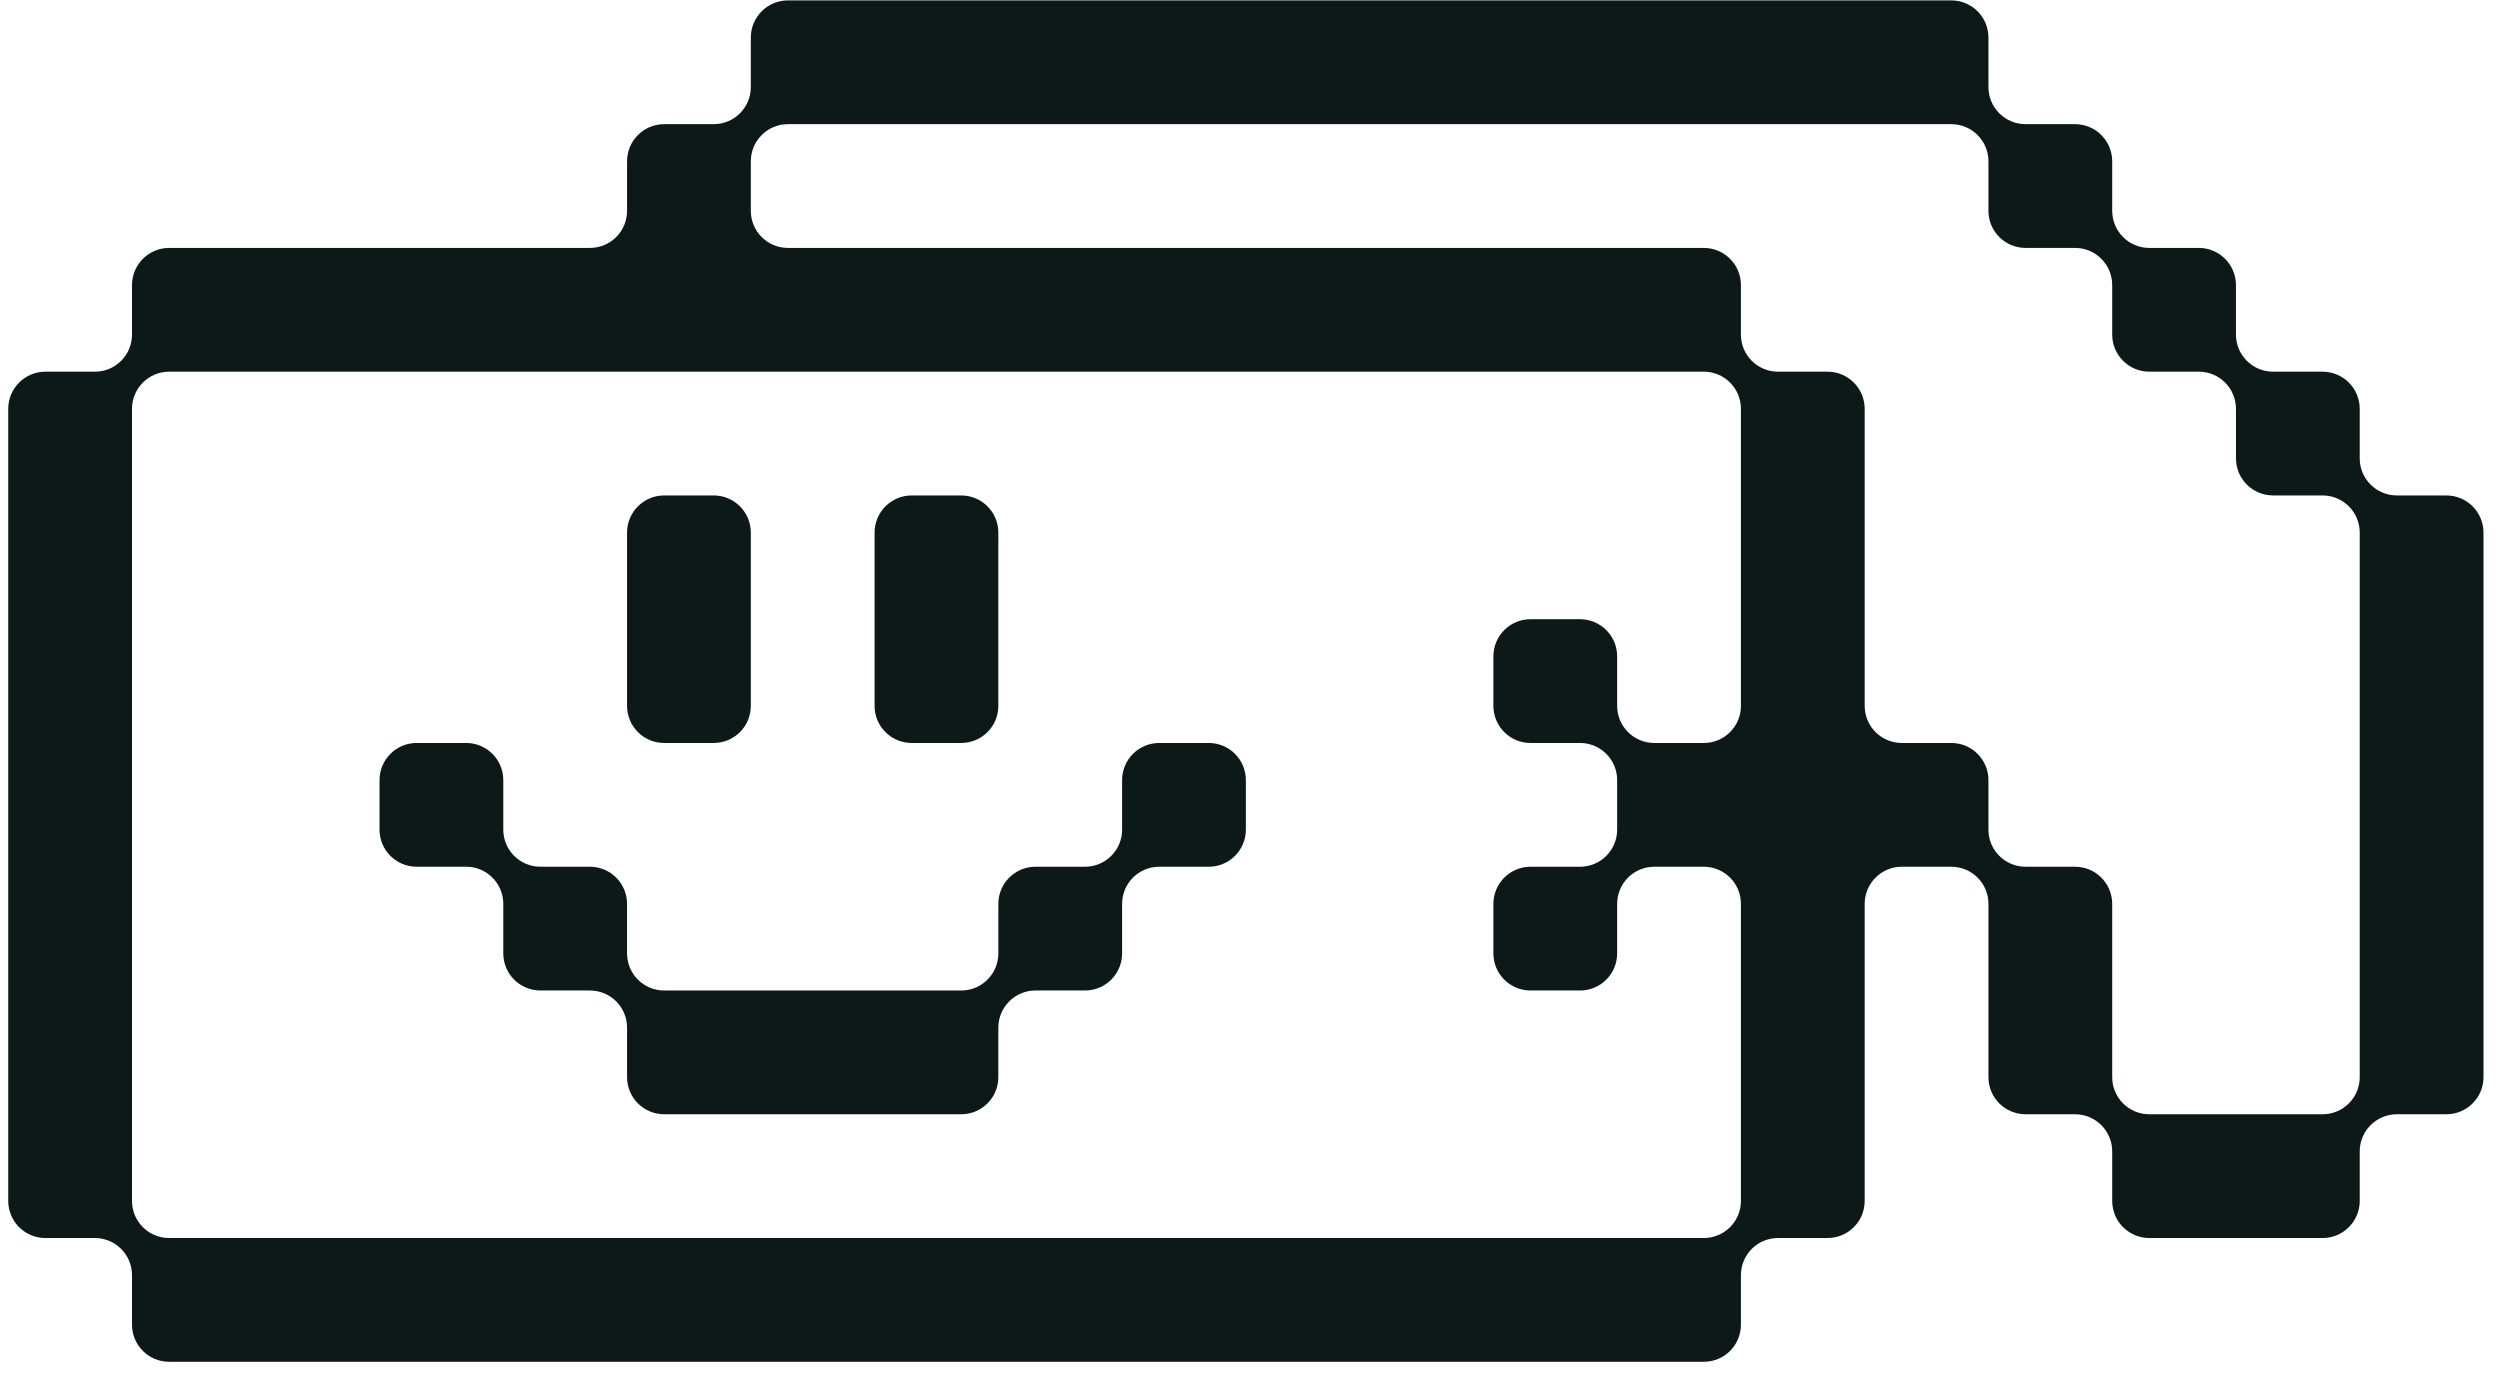 <svg width="101" height="56" viewBox="0 0 101 56" fill="none" xmlns="http://www.w3.org/2000/svg">
<path d="M100.333 40.016V43.516C100.333 44.348 99.661 45.016 98.833 45.016H96.833C96.005 45.016 95.333 45.688 95.333 46.516V48.516C95.333 49.348 94.661 50.016 93.833 50.016H86.833C86.005 50.016 85.333 49.348 85.333 48.516V46.516C85.333 45.688 84.661 45.016 83.833 45.016H81.833C81.005 45.016 80.333 44.348 80.333 43.516V36.516C80.333 35.688 79.661 35.016 78.833 35.016H76.833C76.005 35.016 75.333 35.688 75.333 36.516V48.516C75.333 49.348 74.661 50.016 73.833 50.016H71.833C71.005 50.016 70.333 50.688 70.333 51.516V53.516C70.333 54.348 69.661 55.016 68.833 55.016H6.833C6.005 55.016 5.333 54.348 5.333 53.516V51.516C5.333 50.688 4.661 50.016 3.833 50.016H1.833C1.005 50.016 0.333 49.348 0.333 48.516V16.516C0.333 15.688 1.005 15.016 1.833 15.016H3.833C4.661 15.016 5.333 14.348 5.333 13.516V11.516C5.333 10.688 6.005 10.016 6.833 10.016H23.833C24.661 10.016 25.333 9.348 25.333 8.516V6.516C25.333 5.688 26.005 5.016 26.833 5.016H28.833C29.661 5.016 30.333 4.348 30.333 3.516V1.516C30.333 0.688 31.005 0.016 31.833 0.016H78.833C79.661 0.016 80.333 0.688 80.333 1.516V3.516C80.333 4.348 81.005 5.016 81.833 5.016H83.833C84.661 5.016 85.333 5.688 85.333 6.516V8.516C85.333 9.348 86.005 10.016 86.833 10.016H88.833C89.661 10.016 90.333 10.688 90.333 11.516V13.516C90.333 14.348 91.005 15.016 91.833 15.016H93.833C94.661 15.016 95.333 15.688 95.333 16.516V18.516C95.333 19.348 96.005 20.016 96.833 20.016H98.833C99.661 20.016 100.333 20.688 100.333 21.516V40.016ZM93.833 20.016H91.833C91.005 20.016 90.333 19.348 90.333 18.516V16.516C90.333 15.688 89.661 15.016 88.833 15.016H86.833C86.005 15.016 85.333 14.348 85.333 13.516V11.516C85.333 10.688 84.661 10.016 83.833 10.016H81.833C81.005 10.016 80.333 9.348 80.333 8.516V6.516C80.333 5.688 79.661 5.016 78.833 5.016H31.833C31.005 5.016 30.333 5.688 30.333 6.516V8.516C30.333 9.348 31.005 10.016 31.833 10.016H68.833C69.661 10.016 70.333 10.688 70.333 11.516V13.516C70.333 14.348 71.005 15.016 71.833 15.016H73.833C74.661 15.016 75.333 15.688 75.333 16.516V28.516C75.333 29.348 76.005 30.016 76.833 30.016H78.833C79.661 30.016 80.333 30.688 80.333 31.516V33.516C80.333 34.348 81.005 35.016 81.833 35.016H83.833C84.661 35.016 85.333 35.688 85.333 36.516V43.516C85.333 44.348 86.005 45.016 86.833 45.016H93.833C94.661 45.016 95.333 44.348 95.333 43.516V21.516C95.333 20.688 94.661 20.016 93.833 20.016ZM48.833 35.016H46.833C46.005 35.016 45.333 35.688 45.333 36.516V38.516C45.333 39.348 44.661 40.016 43.833 40.016H41.833C41.005 40.016 40.333 40.688 40.333 41.516V43.516C40.333 44.348 39.661 45.016 38.833 45.016H26.833C26.005 45.016 25.333 44.348 25.333 43.516V41.516C25.333 40.688 24.661 40.016 23.833 40.016H21.833C21.005 40.016 20.333 39.348 20.333 38.516V36.516C20.333 35.688 19.661 35.016 18.833 35.016H16.833C16.005 35.016 15.333 34.348 15.333 33.516V31.516C15.333 30.688 16.005 30.016 16.833 30.016H18.833C19.661 30.016 20.333 30.688 20.333 31.516V33.516C20.333 34.348 21.005 35.016 21.833 35.016H23.833C24.661 35.016 25.333 35.688 25.333 36.516V38.516C25.333 39.348 26.005 40.016 26.833 40.016H38.833C39.661 40.016 40.333 39.348 40.333 38.516V36.516C40.333 35.688 41.005 35.016 41.833 35.016H43.833C44.661 35.016 45.333 34.348 45.333 33.516V31.516C45.333 30.688 46.005 30.016 46.833 30.016H48.833C49.661 30.016 50.333 30.688 50.333 31.516V33.516C50.333 34.348 49.661 35.016 48.833 35.016ZM26.833 20.016H28.833C29.661 20.016 30.333 20.688 30.333 21.516V28.516C30.333 29.348 29.661 30.016 28.833 30.016H26.833C26.005 30.016 25.333 29.348 25.333 28.516V21.516C25.333 20.688 26.005 20.016 26.833 20.016ZM36.833 20.016H38.833C39.661 20.016 40.333 20.688 40.333 21.516V28.516C40.333 29.348 39.661 30.016 38.833 30.016H36.833C36.005 30.016 35.333 29.348 35.333 28.516V21.516C35.333 20.688 36.005 20.016 36.833 20.016ZM65.333 36.516V38.516C65.333 39.348 64.661 40.016 63.833 40.016H61.833C61.005 40.016 60.333 39.348 60.333 38.516V36.516C60.333 35.688 61.005 35.016 61.833 35.016H63.833C64.661 35.016 65.333 34.348 65.333 33.516V31.516C65.333 30.688 64.661 30.016 63.833 30.016H61.833C61.005 30.016 60.333 29.348 60.333 28.516V26.516C60.333 25.688 61.005 25.016 61.833 25.016H63.833C64.661 25.016 65.333 25.688 65.333 26.516V28.516C65.333 29.348 66.005 30.016 66.833 30.016H68.833C69.661 30.016 70.333 29.348 70.333 28.516V16.516C70.333 15.688 69.661 15.016 68.833 15.016H6.833C6.005 15.016 5.333 15.688 5.333 16.516V48.516C5.333 49.348 6.005 50.016 6.833 50.016H68.833C69.661 50.016 70.333 49.348 70.333 48.516V36.516C70.333 35.688 69.661 35.016 68.833 35.016H66.833C66.005 35.016 65.333 35.688 65.333 36.516Z" fill="#0D1919"/>
</svg>
